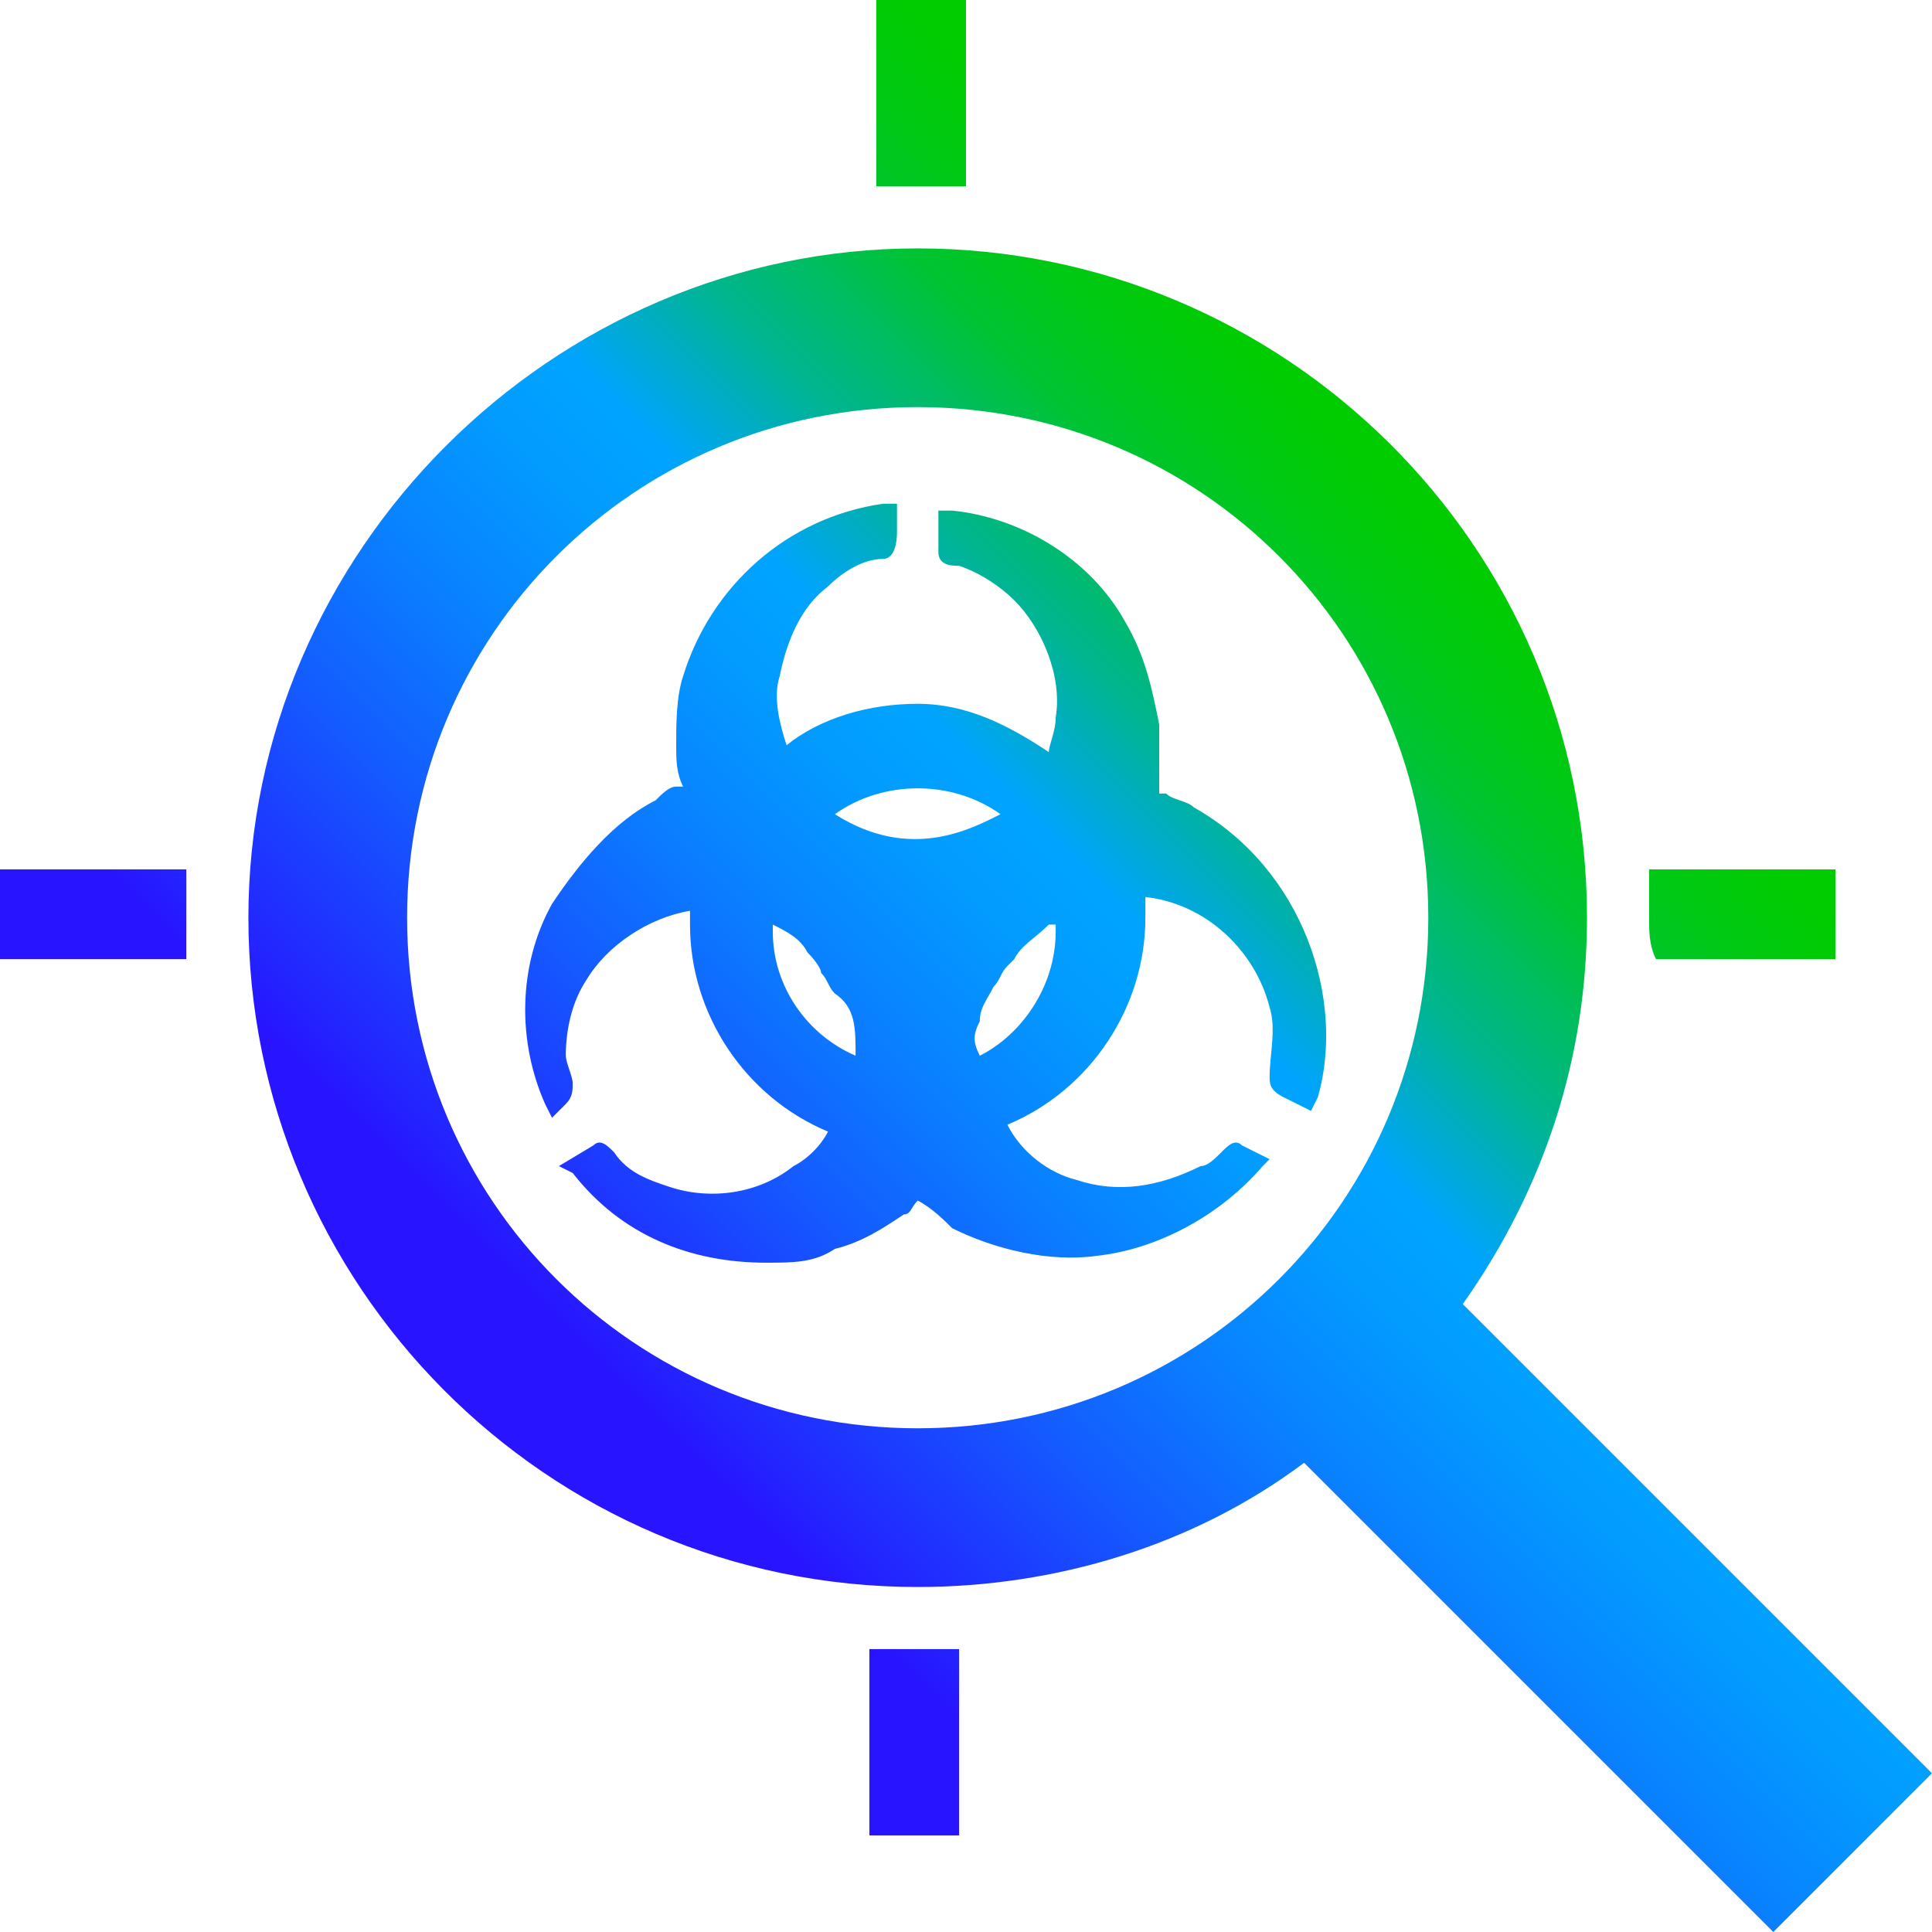 <?xml version="1.0" encoding="UTF-8"?>
<svg xmlns="http://www.w3.org/2000/svg" xmlns:xlink="http://www.w3.org/1999/xlink" version="1.1" id="Layer_1" x="0px" y="0px" viewBox="0 0 28 28" style="enable-background:new 0 0 28 28;" xml:space="preserve">
<style type="text/css">
	.st0{fill:url(#SVGID_1_);}
</style>
<linearGradient id="SVGID_1_" gradientUnits="userSpaceOnUse" x1="9.62" y1="-1042.73" x2="23.545" y2="-1028.805" gradientTransform="matrix(1 0 0 -1 0 -1019.2)">
	<stop offset="0.1" style="stop-color:#2814FF"></stop>
	<stop offset="0.14" style="stop-color:#2324FF"></stop>
	<stop offset="0.3" style="stop-color:#145BFF"></stop>
	<stop offset="0.43" style="stop-color:#0982FF"></stop>
	<stop offset="0.54" style="stop-color:#029BFF"></stop>
	<stop offset="0.61" style="stop-color:#00A4FF"></stop>
	<stop offset="0.66" style="stop-color:#00ABCD"></stop>
	<stop offset="0.72" style="stop-color:#00B590"></stop>
	<stop offset="0.79" style="stop-color:#00BD5C"></stop>
	<stop offset="0.84" style="stop-color:#00C334"></stop>
	<stop offset="0.9" style="stop-color:#00C817"></stop>
	<stop offset="0.95" style="stop-color:#00CB06"></stop>
	<stop offset="0.98" style="stop-color:#00CC00"></stop>
</linearGradient>
<path class="st0" d="M17.3,11.7c-0.1-0.1-0.3-0.1-0.4-0.2h-0.1v-0.1c0-0.3,0-0.6,0-0.9c-0.1-0.5-0.2-1-0.5-1.5  c-0.5-0.9-1.5-1.5-2.5-1.6h-0.2V8c0,0.2,0.2,0.2,0.3,0.2c0.3,0.1,0.6,0.3,0.8,0.5c0.4,0.4,0.7,1.1,0.6,1.7c0,0.2-0.1,0.4-0.1,0.5  c-0.6-0.4-1.2-0.7-1.9-0.7s-1.4,0.2-1.9,0.6c-0.1-0.3-0.2-0.7-0.1-1c0.1-0.5,0.3-1,0.7-1.3c0.2-0.2,0.5-0.4,0.8-0.4  C12.9,8.1,13,8,13,7.7V7.3h-0.2c-1.4,0.2-2.5,1.2-2.9,2.5c-0.1,0.3-0.1,0.7-0.1,1c0,0.2,0,0.4,0.1,0.6H9.8c-0.1,0-0.2,0.1-0.3,0.2  c-0.6,0.3-1.1,0.9-1.5,1.5c-0.5,0.9-0.5,2-0.1,2.9L8,16.2L8.2,16c0.1-0.1,0.1-0.2,0.1-0.3s-0.1-0.3-0.1-0.4c0-0.4,0.1-0.8,0.3-1.1  c0.3-0.5,0.9-0.9,1.5-1c0,0.1,0,0.2,0,0.2c0,1.3,0.8,2.5,2,3c-0.1,0.2-0.3,0.4-0.5,0.5c-0.5,0.4-1.2,0.5-1.8,0.3  c-0.3-0.1-0.6-0.2-0.8-0.5c-0.1-0.1-0.2-0.2-0.3-0.1l-0.5,0.3L8.3,17c0.7,0.9,1.7,1.3,2.8,1.3c0.4,0,0.7,0,1-0.2  c0.4-0.1,0.7-0.3,1-0.5c0.1,0,0.1-0.1,0.2-0.2l0,0c0.2,0.1,0.4,0.3,0.5,0.4c0.6,0.3,1.4,0.5,2.1,0.4c0.9-0.1,1.8-0.6,2.4-1.3  l0.1-0.1L18,16.6c-0.1-0.1-0.2,0-0.3,0.1c-0.1,0.1-0.2,0.2-0.3,0.2c-0.6,0.3-1.2,0.4-1.8,0.2c-0.4-0.1-0.8-0.4-1-0.8  c1.2-0.5,2-1.7,2-3c0-0.1,0-0.2,0-0.3c0.9,0.1,1.6,0.8,1.8,1.6c0.1,0.3,0,0.7,0,1c0,0.1,0,0.2,0.2,0.3l0.4,0.2l0.1-0.2  C19.5,14.5,18.9,12.6,17.3,11.7L17.3,11.7z M14.2,14.8c0-0.2,0.1-0.3,0.2-0.5c0.1-0.1,0.1-0.2,0.2-0.3l0.1-0.1  c0.1-0.2,0.3-0.3,0.5-0.5h0.1c0,0,0,0,0,0.1c0,0.8-0.5,1.5-1.1,1.8C14.1,15.1,14.1,15,14.2,14.8L14.2,14.8z M14.5,11.8  c-0.4,0.2-1.3,0.7-2.4,0C12.8,11.3,13.8,11.3,14.5,11.8z M12.4,15.3c-0.7-0.3-1.2-1-1.2-1.8c0,0,0,0,0-0.1c0.2,0.1,0.4,0.2,0.5,0.4  c0,0,0.2,0.2,0.2,0.3c0.1,0.1,0.1,0.2,0.2,0.3C12.4,14.6,12.4,14.9,12.4,15.3z M2.7,12.6c0,0.2,0,0.4,0,0.7c0,0.2,0,0.4,0,0.6H0  v-1.3H2.7z M13.3,2.7c-0.2,0-0.4,0-0.6,0V0H14v2.7C13.7,2.7,13.5,2.7,13.3,2.7z M21.2,18.9c1.2-1.7,1.8-3.6,1.8-5.6  c0-5.4-4.4-9.7-9.7-9.7S3.6,8,3.6,13.3S7.9,23,13.3,23c2,0,4-0.6,5.6-1.8l6.8,6.8l2.3-2.3L21.2,18.9L21.2,18.9z M13.3,20.7  c-4.1,0-7.4-3.3-7.4-7.4s3.3-7.4,7.4-7.4s7.4,3.3,7.4,7.4S17.4,20.7,13.3,20.7z M13.3,23.9c0.2,0,0.4,0,0.6,0v2.7h-1.3v-2.7  C12.9,23.9,13.1,23.9,13.3,23.9z M23.9,13.3c0-0.2,0-0.5,0-0.7h2.7v1.3H24C23.9,13.7,23.9,13.5,23.9,13.3L23.9,13.3z"></path>
</svg>
